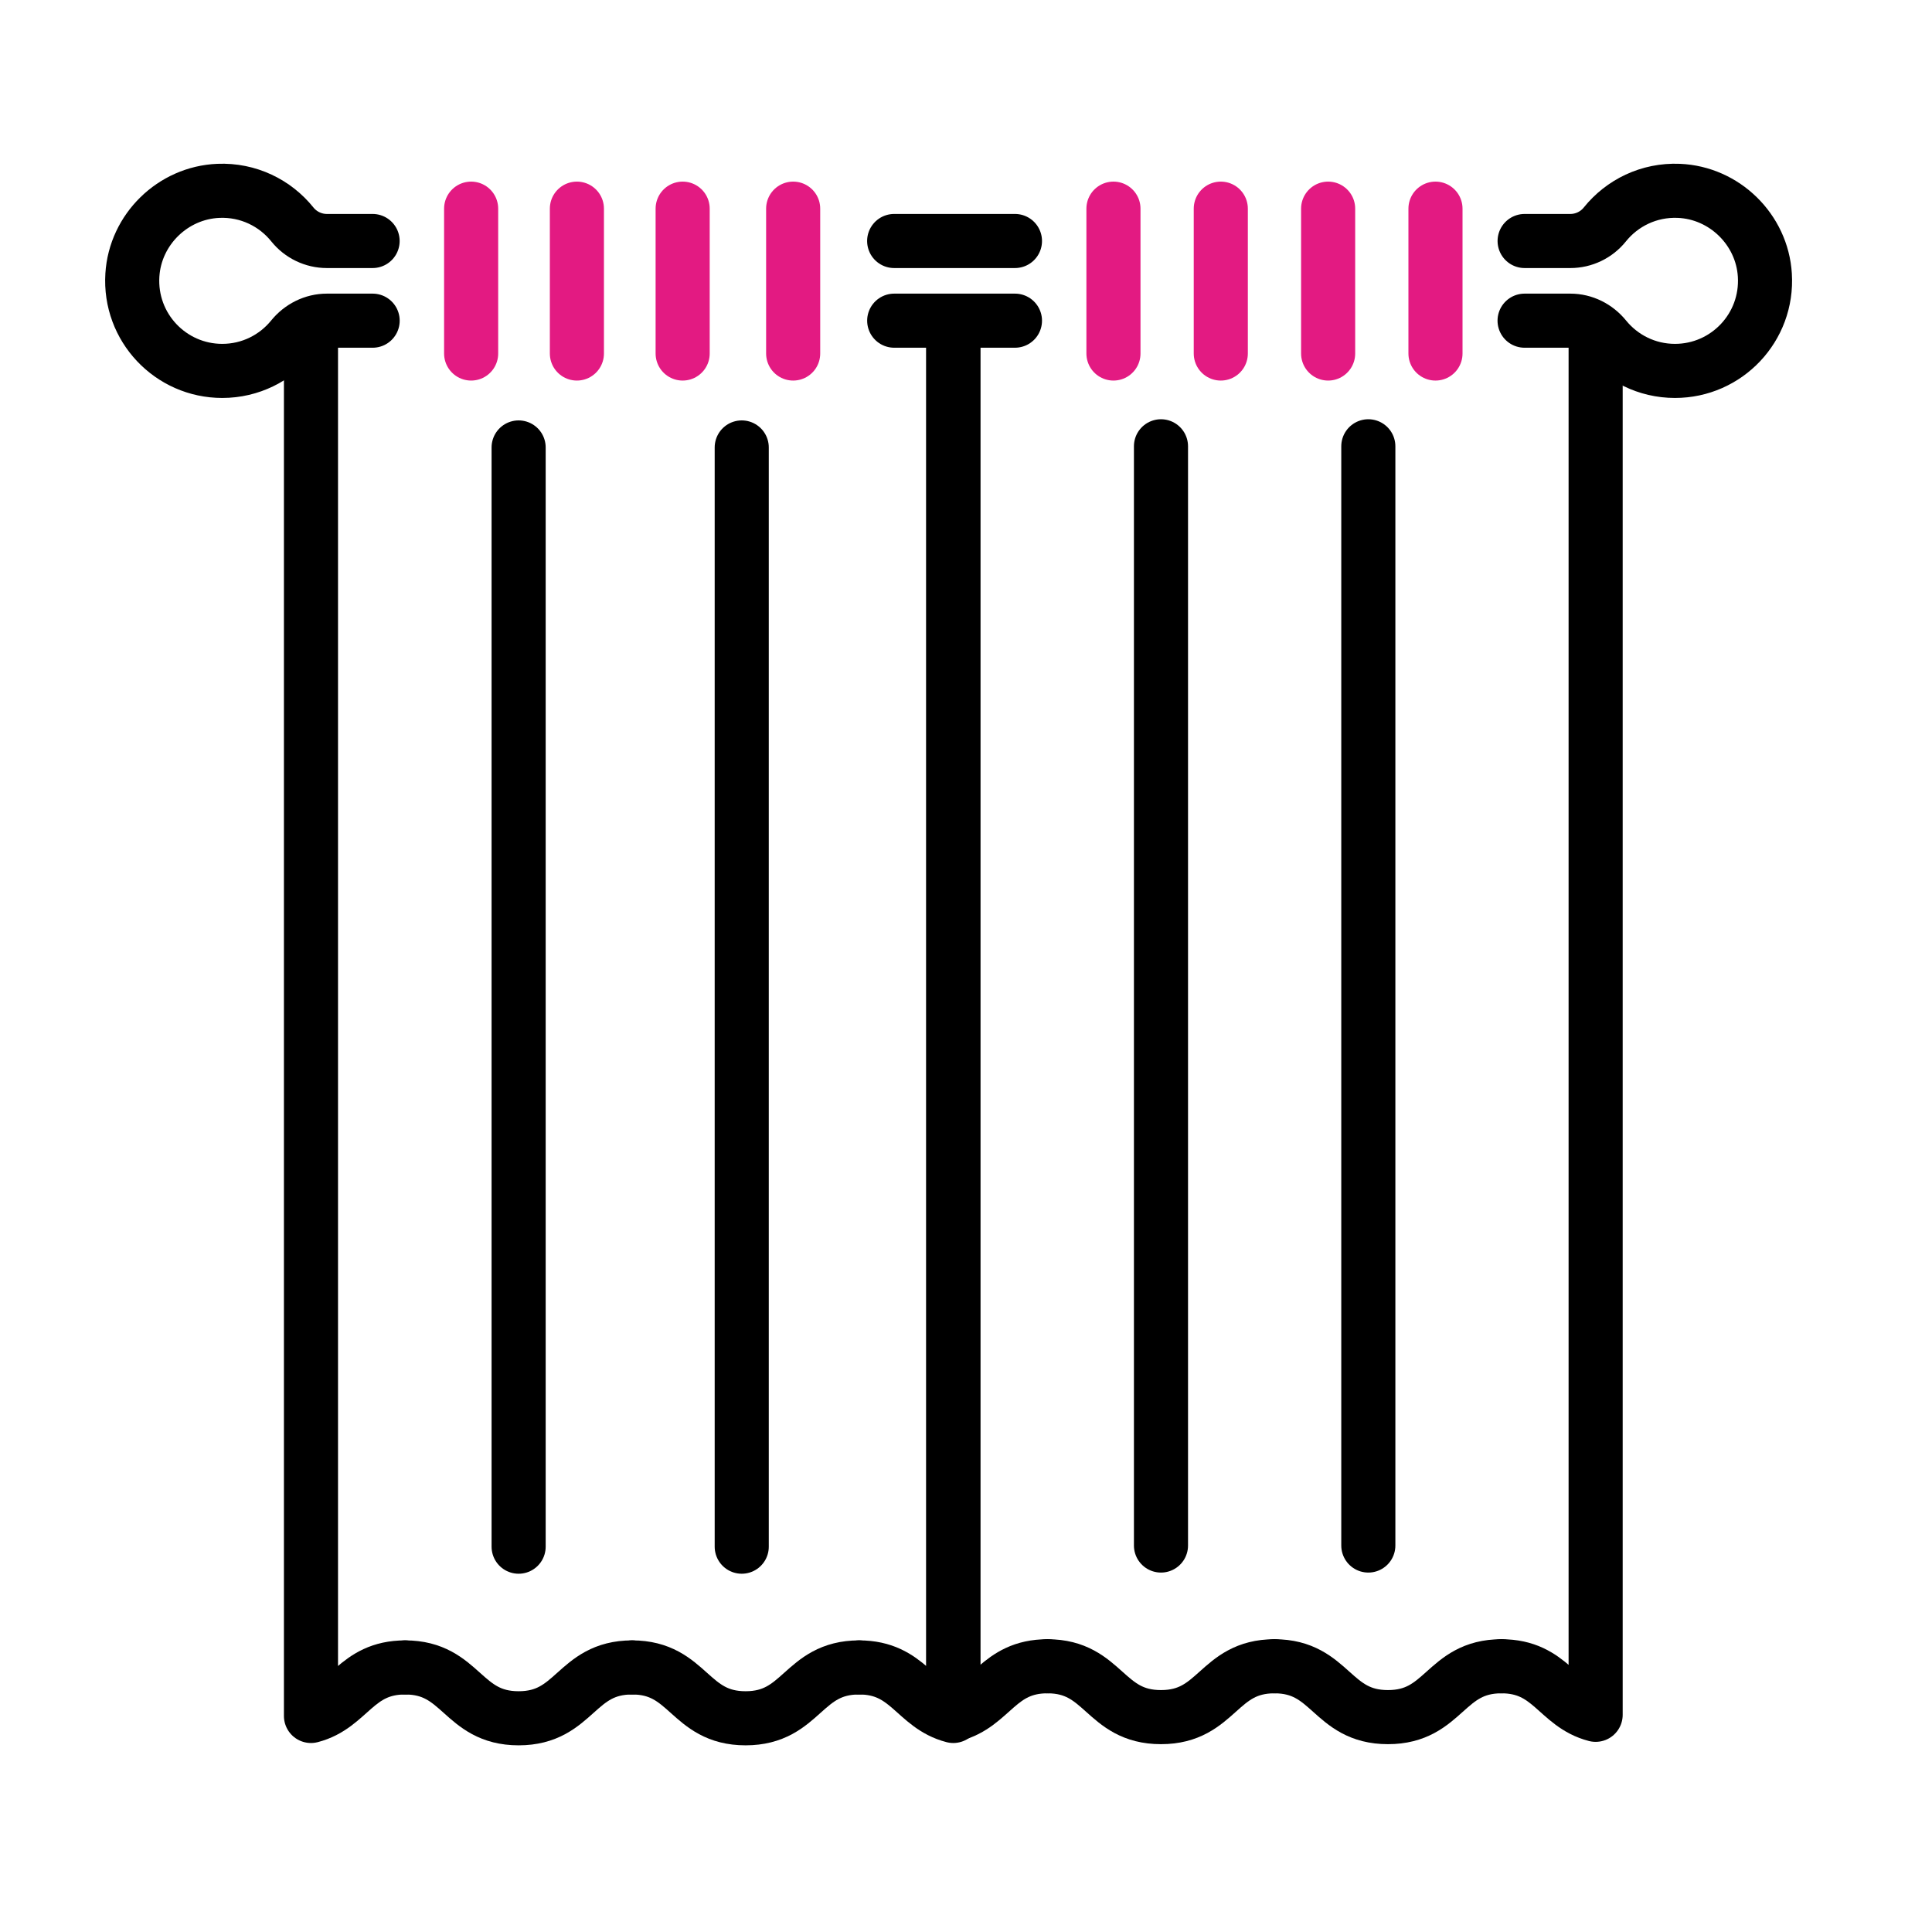 <?xml version="1.0" encoding="UTF-8"?>
<svg id="Layer_2" data-name="Layer 2" xmlns="http://www.w3.org/2000/svg" viewBox="0 0 500 500">
  <defs>
    <style>
      .cls-1 {
        stroke: #000;
      }

      .cls-1, .cls-2 {
        fill: none;
        stroke-linecap: round;
        stroke-linejoin: round;
        stroke-width: 14px;
      }

      .cls-2 {
        stroke: #e31a82;
      }
    </style>
  </defs>
  <path class="cls-1" d="M96.43,62.37h-11.84c-3.47,0-6.75-1.58-8.92-4.28-4.46-5.55-11.4-9.02-19.15-8.7-11.8.49-21.53,10-22.26,21.79-.85,13.55,9.89,24.81,23.26,24.81,7.3,0,13.8-3.36,18.07-8.61,2.22-2.73,5.49-4.39,9.01-4.39h11.84"/>
  <path class="cls-1" d="M394.57,62.37h11.84c3.47,0,6.75-1.58,8.92-4.28,4.46-5.55,11.4-9.02,19.15-8.7,11.8.49,21.53,10,22.26,21.79.85,13.55-9.89,24.81-23.26,24.81-7.3,0-13.8-3.36-18.07-8.61-2.22-2.73-5.49-4.39-9.01-4.39h-11.84"/>
  <line class="cls-1" x1="231.42" y1="82.99" x2="262.67" y2="82.99"/>
  <line class="cls-1" x1="262.67" y1="62.37" x2="231.41" y2="62.37"/>
  <line class="cls-2" x1="121.93" y1="91.49" x2="121.93" y2="54"/>
  <line class="cls-2" x1="149.3" y1="91.49" x2="149.3" y2="54"/>
  <line class="cls-2" x1="176.67" y1="91.49" x2="176.67" y2="54"/>
  <line class="cls-2" x1="205.27" y1="91.49" x2="205.27" y2="54"/>
  <line class="cls-2" x1="288.16" y1="91.49" x2="288.16" y2="54"/>
  <line class="cls-2" x1="315.94" y1="91.49" x2="315.94" y2="54"/>
  <line class="cls-2" x1="343.72" y1="91.49" x2="343.72" y2="54"/>
  <line class="cls-2" x1="371.5" y1="91.49" x2="371.5" y2="54"/>
  <g>
    <path class="cls-1" d="M104.85,431.53c14.68,0,14.68,13.16,29.37,13.16s14.68-13.16,29.37-13.16"/>
    <path class="cls-1" d="M163.59,431.53c14.69,0,14.69,13.16,29.37,13.16s14.69-13.16,29.37-13.16"/>
    <path class="cls-1" d="M222.33,431.53c12.8,0,14.45,9.99,24.38,12.56V89.49"/>
    <path class="cls-1" d="M104.85,431.53c-12.8,0-14.45,9.99-24.37,12.56V89.49"/>
  </g>
  <line class="cls-1" x1="134.22" y1="400.28" x2="134.22" y2="115.8"/>
  <line class="cls-1" x1="191.96" y1="400.28" x2="191.96" y2="115.8"/>
  <g>
    <g>
      <path class="cls-1" d="M271.09,431.23c14.68,0,14.68,13.16,29.37,13.16s14.68-13.16,29.37-13.16"/>
      <path class="cls-1" d="M329.83,431.23c14.69,0,14.69,13.16,29.37,13.16s14.69-13.16,29.37-13.16"/>
      <path class="cls-1" d="M388.57,431.23c12.8,0,14.45,9.99,24.38,12.56V89.19"/>
      <path class="cls-1" d="M271.09,431.23c-12.8,0-14.45,9.99-24.37,12.56V89.19"/>
    </g>
    <line class="cls-1" x1="300.46" y1="399.98" x2="300.46" y2="115.5"/>
    <line class="cls-1" x1="354.12" y1="399.98" x2="354.12" y2="115.5"/>
  </g>
</svg>